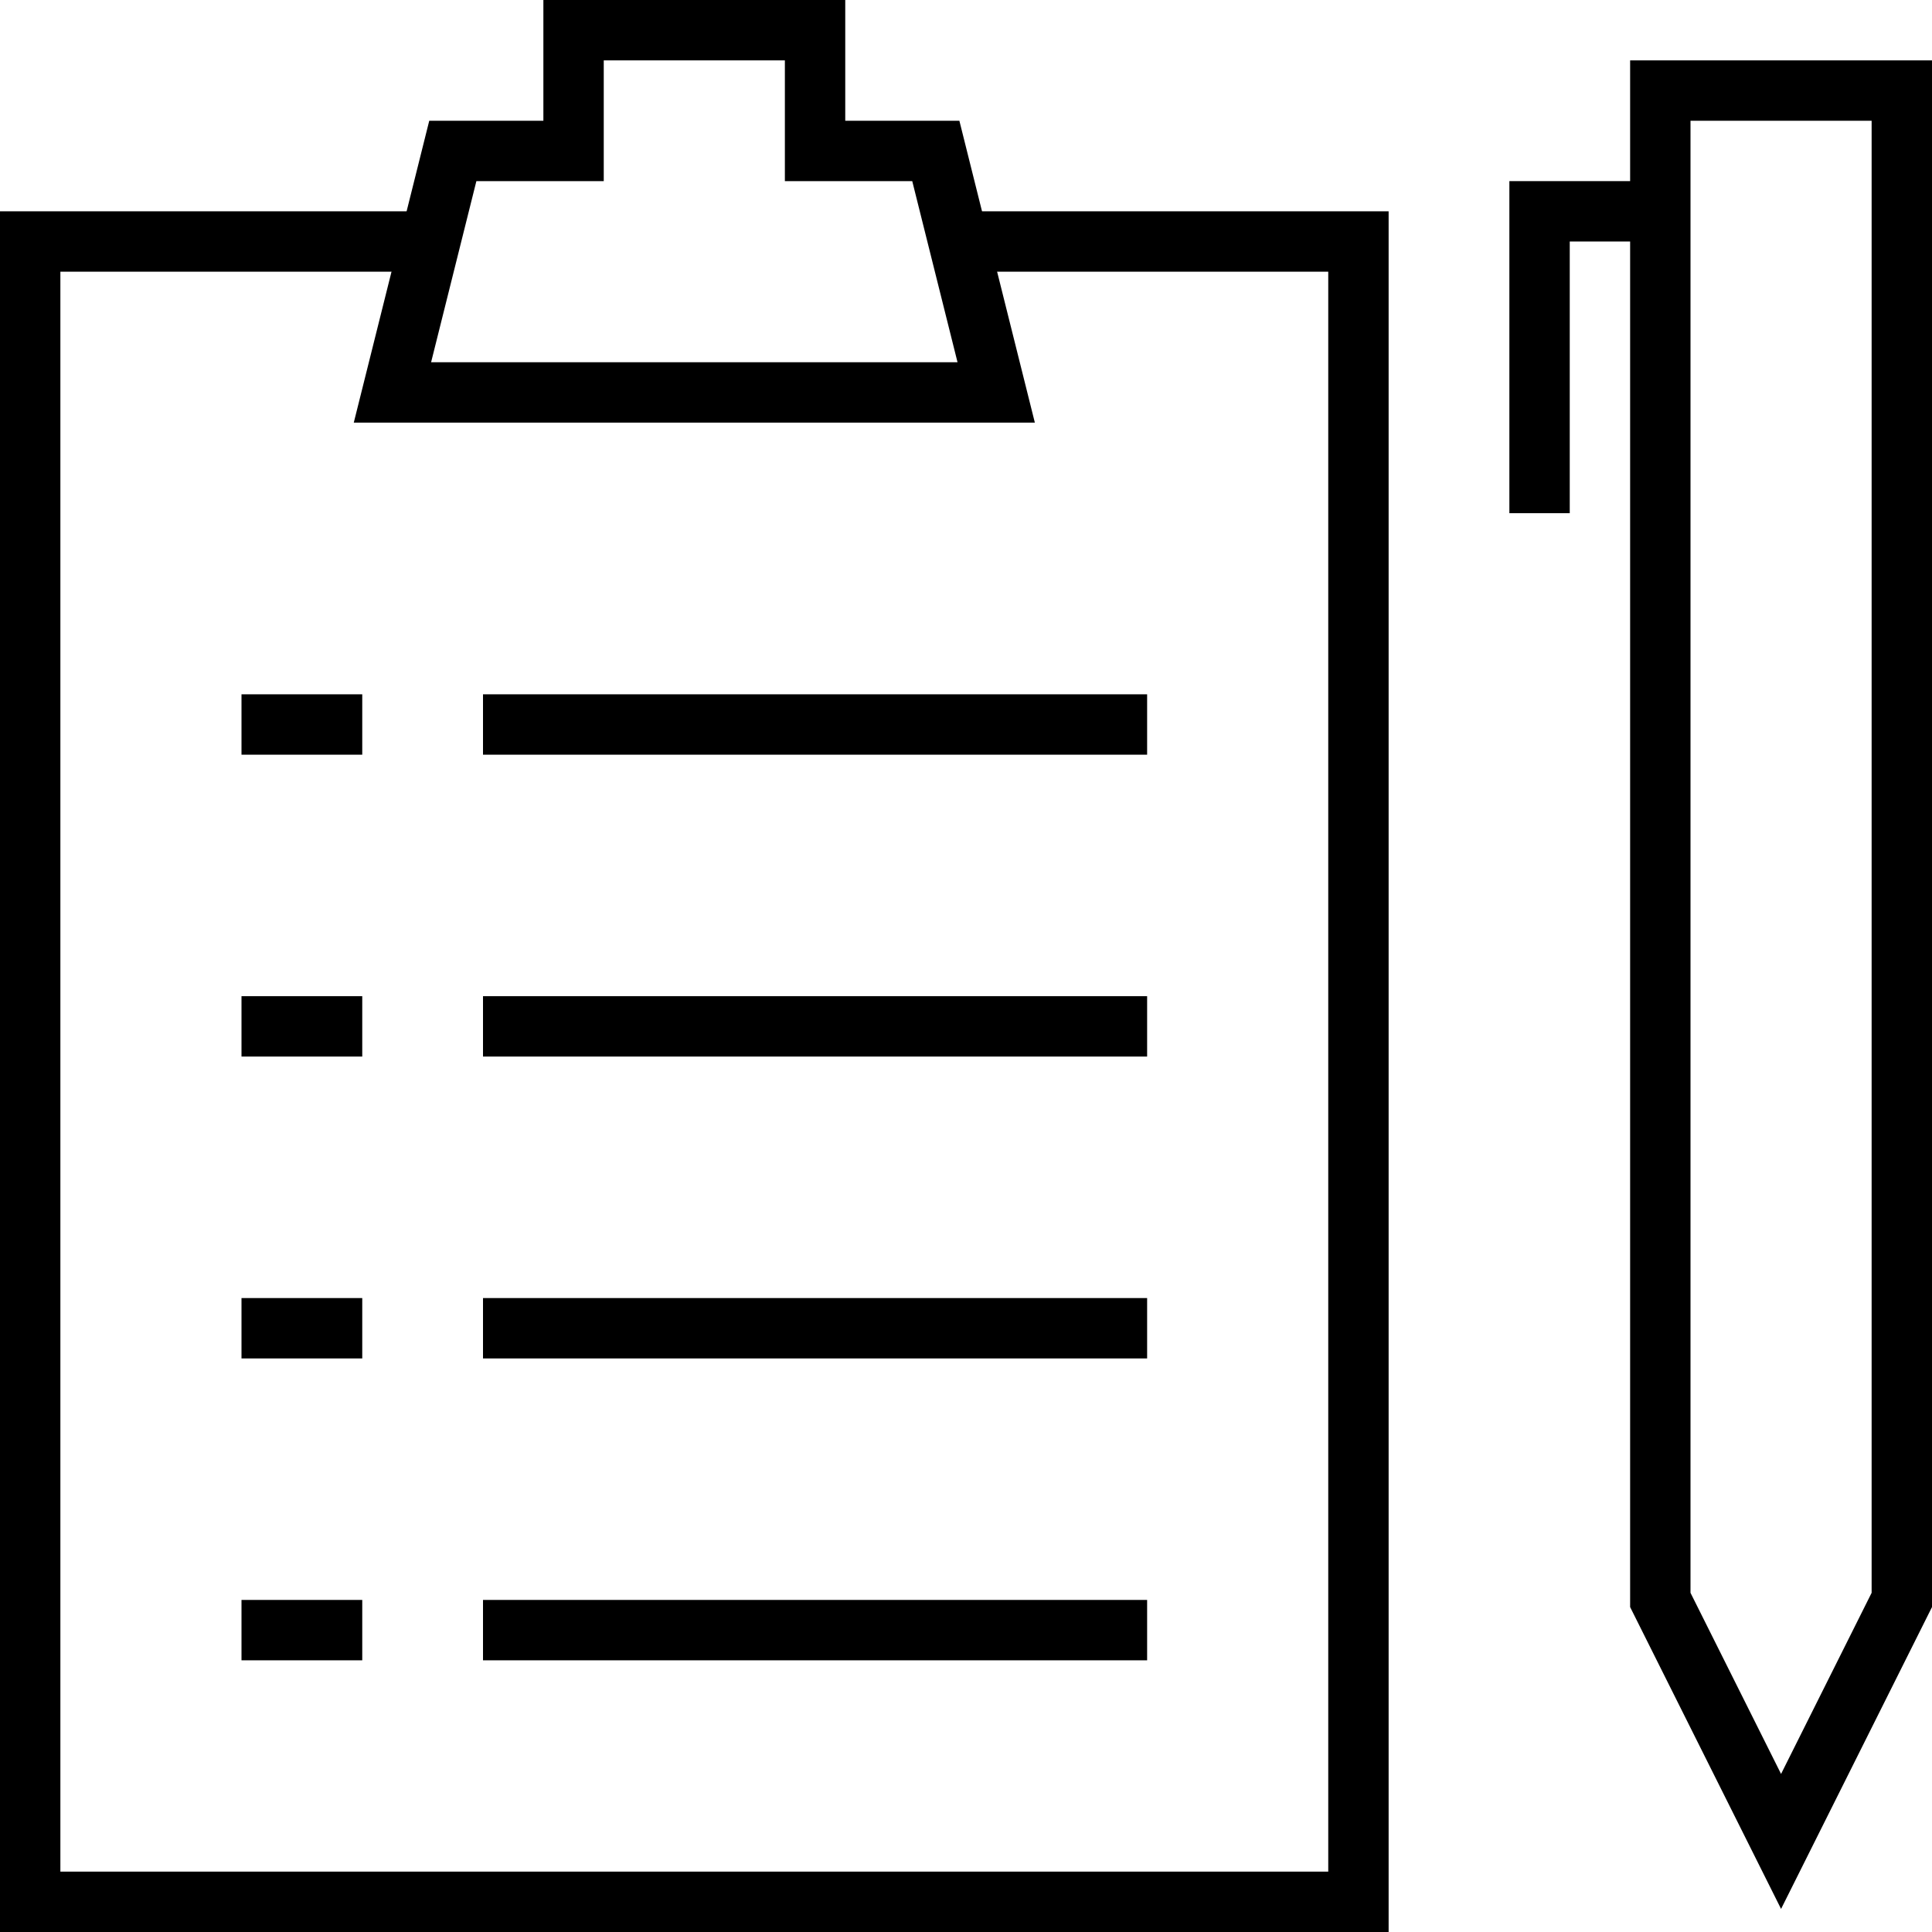 <?xml version="1.0" encoding="utf-8"?>

<!DOCTYPE svg PUBLIC "-//W3C//DTD SVG 1.1//EN" "http://www.w3.org/Graphics/SVG/1.1/DTD/svg11.dtd">

<svg version="1.1" id="Layer_1" xmlns="http://www.w3.org/2000/svg" xmlns:xlink="http://www.w3.org/1999/xlink" 
	 width="800px" height="800px" viewBox="0 0 64 64" enable-background="new 0 0 64 64" xml:space="preserve">
<line fill="none" stroke="#000000" stroke-width="2" stroke-miterlimit="10" x1="16" y1="24" x2="38" y2="24"/>
<line fill="none" stroke="#000000" stroke-width="2" stroke-miterlimit="10" x1="16" y1="34" x2="38" y2="34"/>
<line fill="none" stroke="#000000" stroke-width="2" stroke-miterlimit="10" x1="16" y1="44" x2="38" y2="44"/>
<line fill="none" stroke="#000000" stroke-width="2" stroke-miterlimit="10" x1="16" y1="54" x2="38" y2="54"/>
<line fill="none" stroke="#000000" stroke-width="2" stroke-miterlimit="10" x1="12" y1="24" x2="8" y2="24"/>
<line fill="none" stroke="#000000" stroke-width="2" stroke-miterlimit="10" x1="12" y1="34" x2="8" y2="34"/>
<line fill="none" stroke="#000000" stroke-width="2" stroke-miterlimit="10" x1="12" y1="44" x2="8" y2="44"/>
<line fill="none" stroke="#000000" stroke-width="2" stroke-miterlimit="10" x1="12" y1="54" x2="8" y2="54"/>
<polyline fill="none" stroke="#000000" stroke-width="2" stroke-miterlimit="10" points="14,8 1,8 1,63 45,63 45,8 32,8 "/>
<polygon fill="none" stroke="#000000" stroke-width="2" stroke-miterlimit="10" points="27,5 27,1 19,1 19,5 15,5 13,13 33,13 31,5 
	"/>
<polygon fill="none" stroke="#000000" stroke-width="2" stroke-miterlimit="10" points="63,3 63,53 59,61 55,53 55,3 "/>
<polyline fill="none" stroke="#000000" stroke-width="2" stroke-miterlimit="10" points="55,7 51,7 51,17 "/>
</svg>